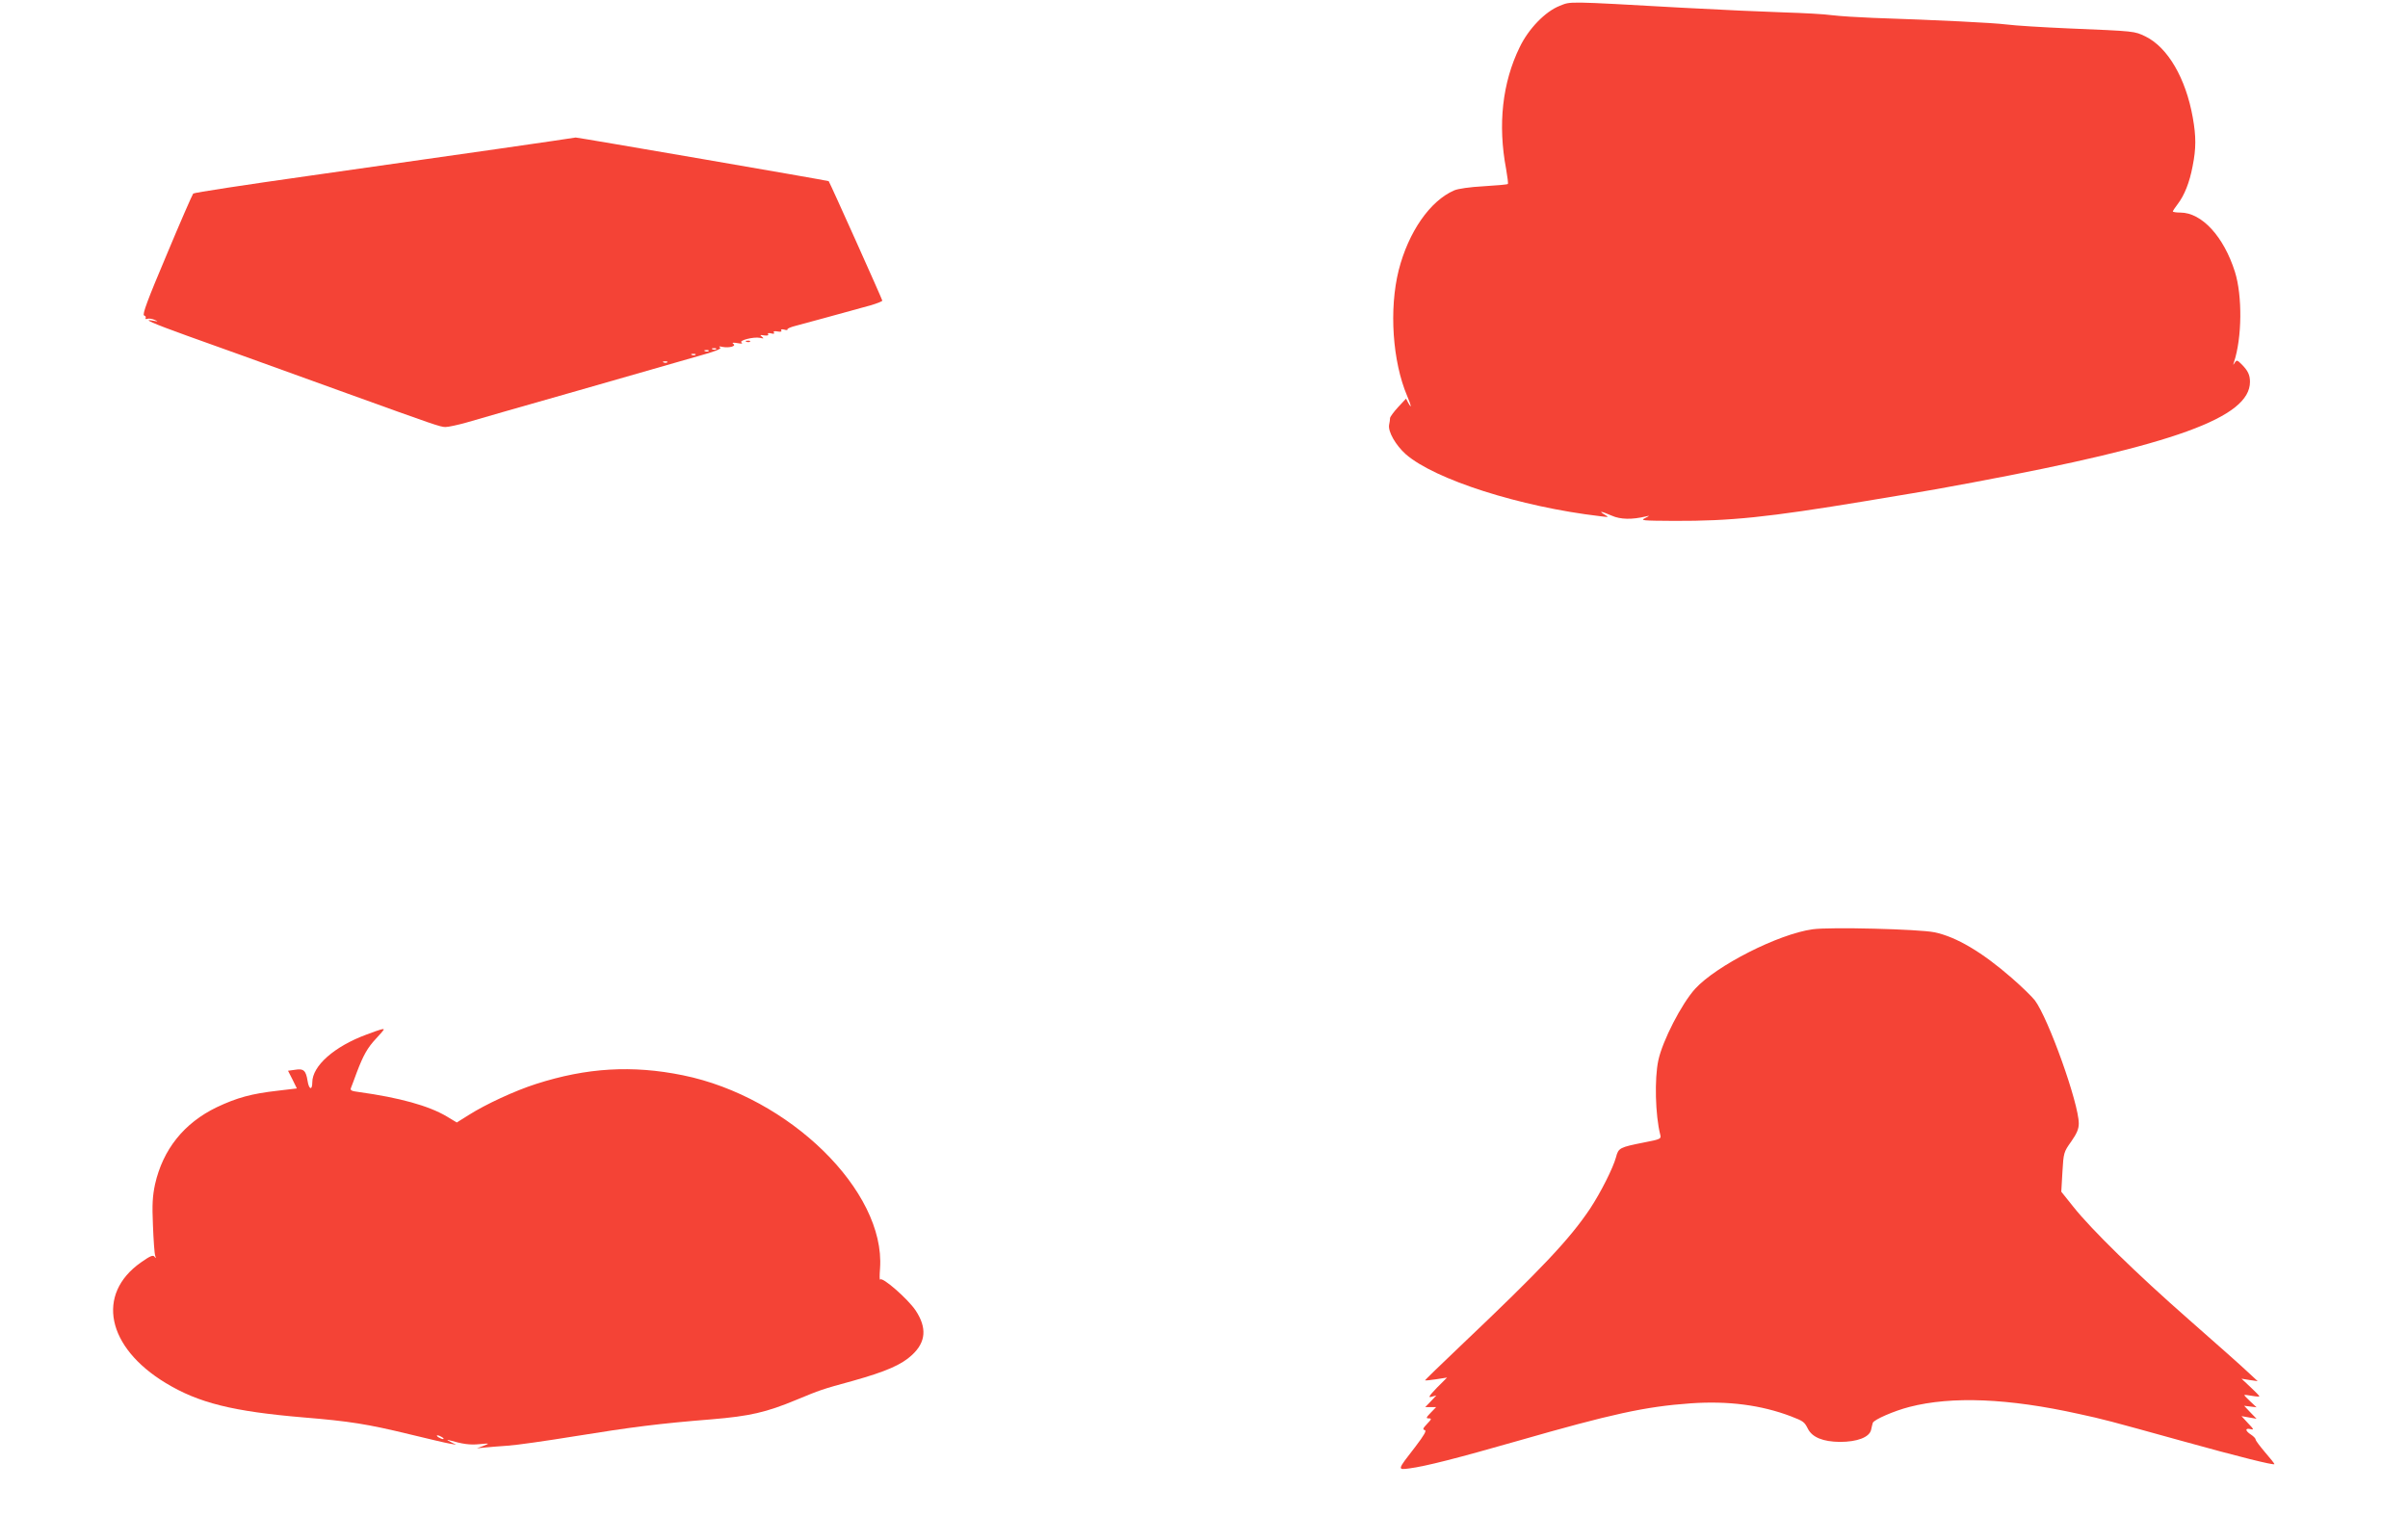 <?xml version="1.0" standalone="no"?>
<!DOCTYPE svg PUBLIC "-//W3C//DTD SVG 20010904//EN"
 "http://www.w3.org/TR/2001/REC-SVG-20010904/DTD/svg10.dtd">
<svg version="1.0" xmlns="http://www.w3.org/2000/svg"
 width="1280pt" height="806pt" viewBox="0 0 1280 806"
 preserveAspectRatio="xMidYMid meet">
<g transform="translate(0,806) scale(0.1,-0.1)"
fill="#f44336" stroke="none">
<path d="M8291 8029 c-77 -30 -166 -122 -213 -220 -92 -188 -117 -411 -72
-648 7 -41 12 -77 9 -79 -2 -3 -60 -8 -127 -12 -74 -4 -137 -13 -158 -22 -129
-56 -243 -221 -295 -424 -52 -208 -33 -486 45 -669 22 -52 26 -72 6 -37 l-12
23 -42 -45 c-23 -25 -42 -51 -43 -58 0 -7 -2 -23 -5 -36 -7 -36 35 -109 89
-157 154 -134 606 -279 1032 -329 48 -6 49 -6 25 8 -36 22 -19 19 37 -5 47
-21 108 -22 183 -4 21 5 20 4 -5 -9 -28 -13 -15 -14 155 -15 300 -1 495 19
1015 105 182 30 353 59 380 64 28 5 113 21 190 35 1075 201 1475 346 1475 535
0 37 -11 60 -45 94 -23 23 -26 23 -36 8 -9 -15 -10 -14 -4 3 43 129 45 353 5
480 -59 187 -176 315 -290 315 -22 0 -40 3 -40 6 0 3 11 20 25 38 37 48 64
117 80 202 19 95 19 158 1 259 -37 209 -133 373 -251 431 -61 29 -52 28 -410
43 -137 6 -286 15 -330 21 -73 9 -353 23 -710 35 -77 3 -174 9 -215 14 -41 6
-156 12 -255 15 -99 3 -344 14 -545 25 -623 35 -588 34 -649 10z"/>
<path d="M2650 7269 c-223 -32 -677 -97 -1010 -144 -333 -47 -608 -89 -613
-94 -4 -4 -68 -150 -141 -325 -102 -241 -131 -319 -120 -323 8 -3 11 -9 8 -14
-3 -5 1 -6 9 -4 7 3 24 1 38 -5 22 -10 22 -10 -6 -5 -65 13 -3 -14 180 -80
181 -64 317 -114 855 -308 457 -165 491 -177 518 -177 15 0 66 11 112 24 47
14 312 90 590 169 278 80 565 162 638 183 92 25 129 40 120 46 -9 7 -5 8 12 4
36 -7 76 4 58 16 -9 7 -1 8 22 4 21 -4 30 -3 22 3 -18 11 65 32 98 25 21 -5
22 -4 10 6 -12 9 -10 11 12 7 17 -2 25 0 21 6 -4 6 2 8 15 5 14 -4 20 -2 16 4
-5 7 2 9 19 6 16 -3 24 -1 20 5 -4 6 2 8 15 5 12 -4 20 -3 18 1 -3 4 18 13 47
20 46 12 210 57 395 108 34 10 62 21 62 25 0 6 -278 626 -285 635 -2 3 -1338
233 -1345 232 -3 -1 -187 -28 -410 -60z m1157 -1065 c-3 -3 -12 -4 -19 -1 -8
3 -5 6 6 6 11 1 17 -2 13 -5z m-40 -10 c-3 -3 -12 -4 -19 -1 -8 3 -5 6 6 6 11
1 17 -2 13 -5z m-70 -20 c-3 -3 -12 -4 -19 -1 -8 3 -5 6 6 6 11 1 17 -2 13 -5z
m-150 -40 c-3 -3 -12 -4 -19 -1 -8 3 -5 6 6 6 11 1 17 -2 13 -5z"/>
<path d="M3968 6243 c7 -3 16 -2 19 1 4 3 -2 6 -13 5 -11 0 -14 -3 -6 -6z"/>
<path d="M9635 3120 c-181 -25 -510 -192 -624 -316 -72 -79 -174 -277 -196
-381 -21 -97 -16 -291 10 -394 6 -23 3 -25 -85 -42 -131 -26 -137 -29 -150
-79 -16 -58 -80 -185 -137 -272 -109 -163 -258 -321 -690 -731 -104 -99 -189
-181 -188 -183 1 -1 28 1 59 6 l58 9 -54 -54 c-43 -45 -48 -54 -28 -48 l25 7
-29 -31 -30 -31 29 0 29 0 -29 -30 c-25 -26 -26 -30 -10 -30 16 0 15 -4 -9
-29 -22 -23 -25 -30 -13 -33 12 -2 -2 -26 -49 -88 -98 -126 -97 -124 -33 -116
90 12 250 53 579 147 495 142 675 182 917 199 199 14 375 -9 533 -69 67 -26
71 -29 90 -66 23 -46 81 -69 170 -70 93 0 157 25 166 64 3 14 7 31 9 37 5 17
113 64 195 85 225 58 525 46 899 -37 134 -29 156 -35 546 -143 306 -85 495
-132 495 -124 0 3 -22 31 -50 63 -27 32 -50 62 -50 68 0 5 -11 17 -25 26 -31
20 -32 36 -2 29 19 -5 18 -1 -13 31 l-35 38 40 -7 40 -7 -33 34 -33 35 33 -4
33 -4 -32 30 c-18 17 -33 32 -33 35 0 2 18 0 40 -4 22 -4 40 -5 40 -3 0 3 -21
25 -47 49 l-48 45 43 -7 43 -6 -53 49 c-29 28 -168 151 -308 274 -284 249
-523 483 -619 604 l-64 80 6 104 c6 103 7 107 47 163 30 43 40 67 40 96 0 107
-162 560 -234 655 -15 19 -69 72 -122 118 -157 137 -295 219 -411 243 -81 17
-558 29 -648 16z"/>
<path d="M1947 2560 c-170 -63 -287 -166 -287 -254 0 -44 -18 -38 -25 8 -9 56
-21 67 -68 59 l-36 -5 24 -47 23 -47 -101 -12 c-141 -16 -217 -37 -325 -88
-174 -84 -286 -224 -328 -410 -13 -62 -16 -106 -11 -218 3 -78 8 -150 12 -161
5 -15 4 -16 -3 -6 -8 11 -22 6 -73 -30 -240 -169 -182 -451 132 -641 175 -106
356 -151 734 -183 242 -20 338 -35 560 -89 99 -24 196 -47 215 -50 l35 -6 -30
15 c-16 8 -22 13 -11 10 77 -22 114 -27 164 -22 56 5 57 5 22 -9 l-35 -13 40
4 c22 2 78 7 125 10 47 3 207 26 355 50 302 49 453 68 727 90 204 17 291 37
452 104 126 52 132 55 301 101 174 49 258 85 314 138 73 68 79 144 18 236 -41
61 -178 181 -188 164 -4 -5 -4 21 -1 60 29 410 -482 911 -1048 1026 -270 55
-512 40 -780 -46 -113 -36 -270 -109 -358 -165 l-64 -40 -53 32 c-96 57 -251
100 -468 130 -40 5 -47 9 -41 23 4 9 17 45 30 80 35 92 57 132 103 181 23 24
41 46 41 48 0 6 -16 2 -93 -27z m403 -2140 c8 -5 11 -10 5 -10 -5 0 -17 5 -25
10 -8 5 -10 10 -5 10 6 0 17 -5 25 -10z"/>
</g>
</svg>
